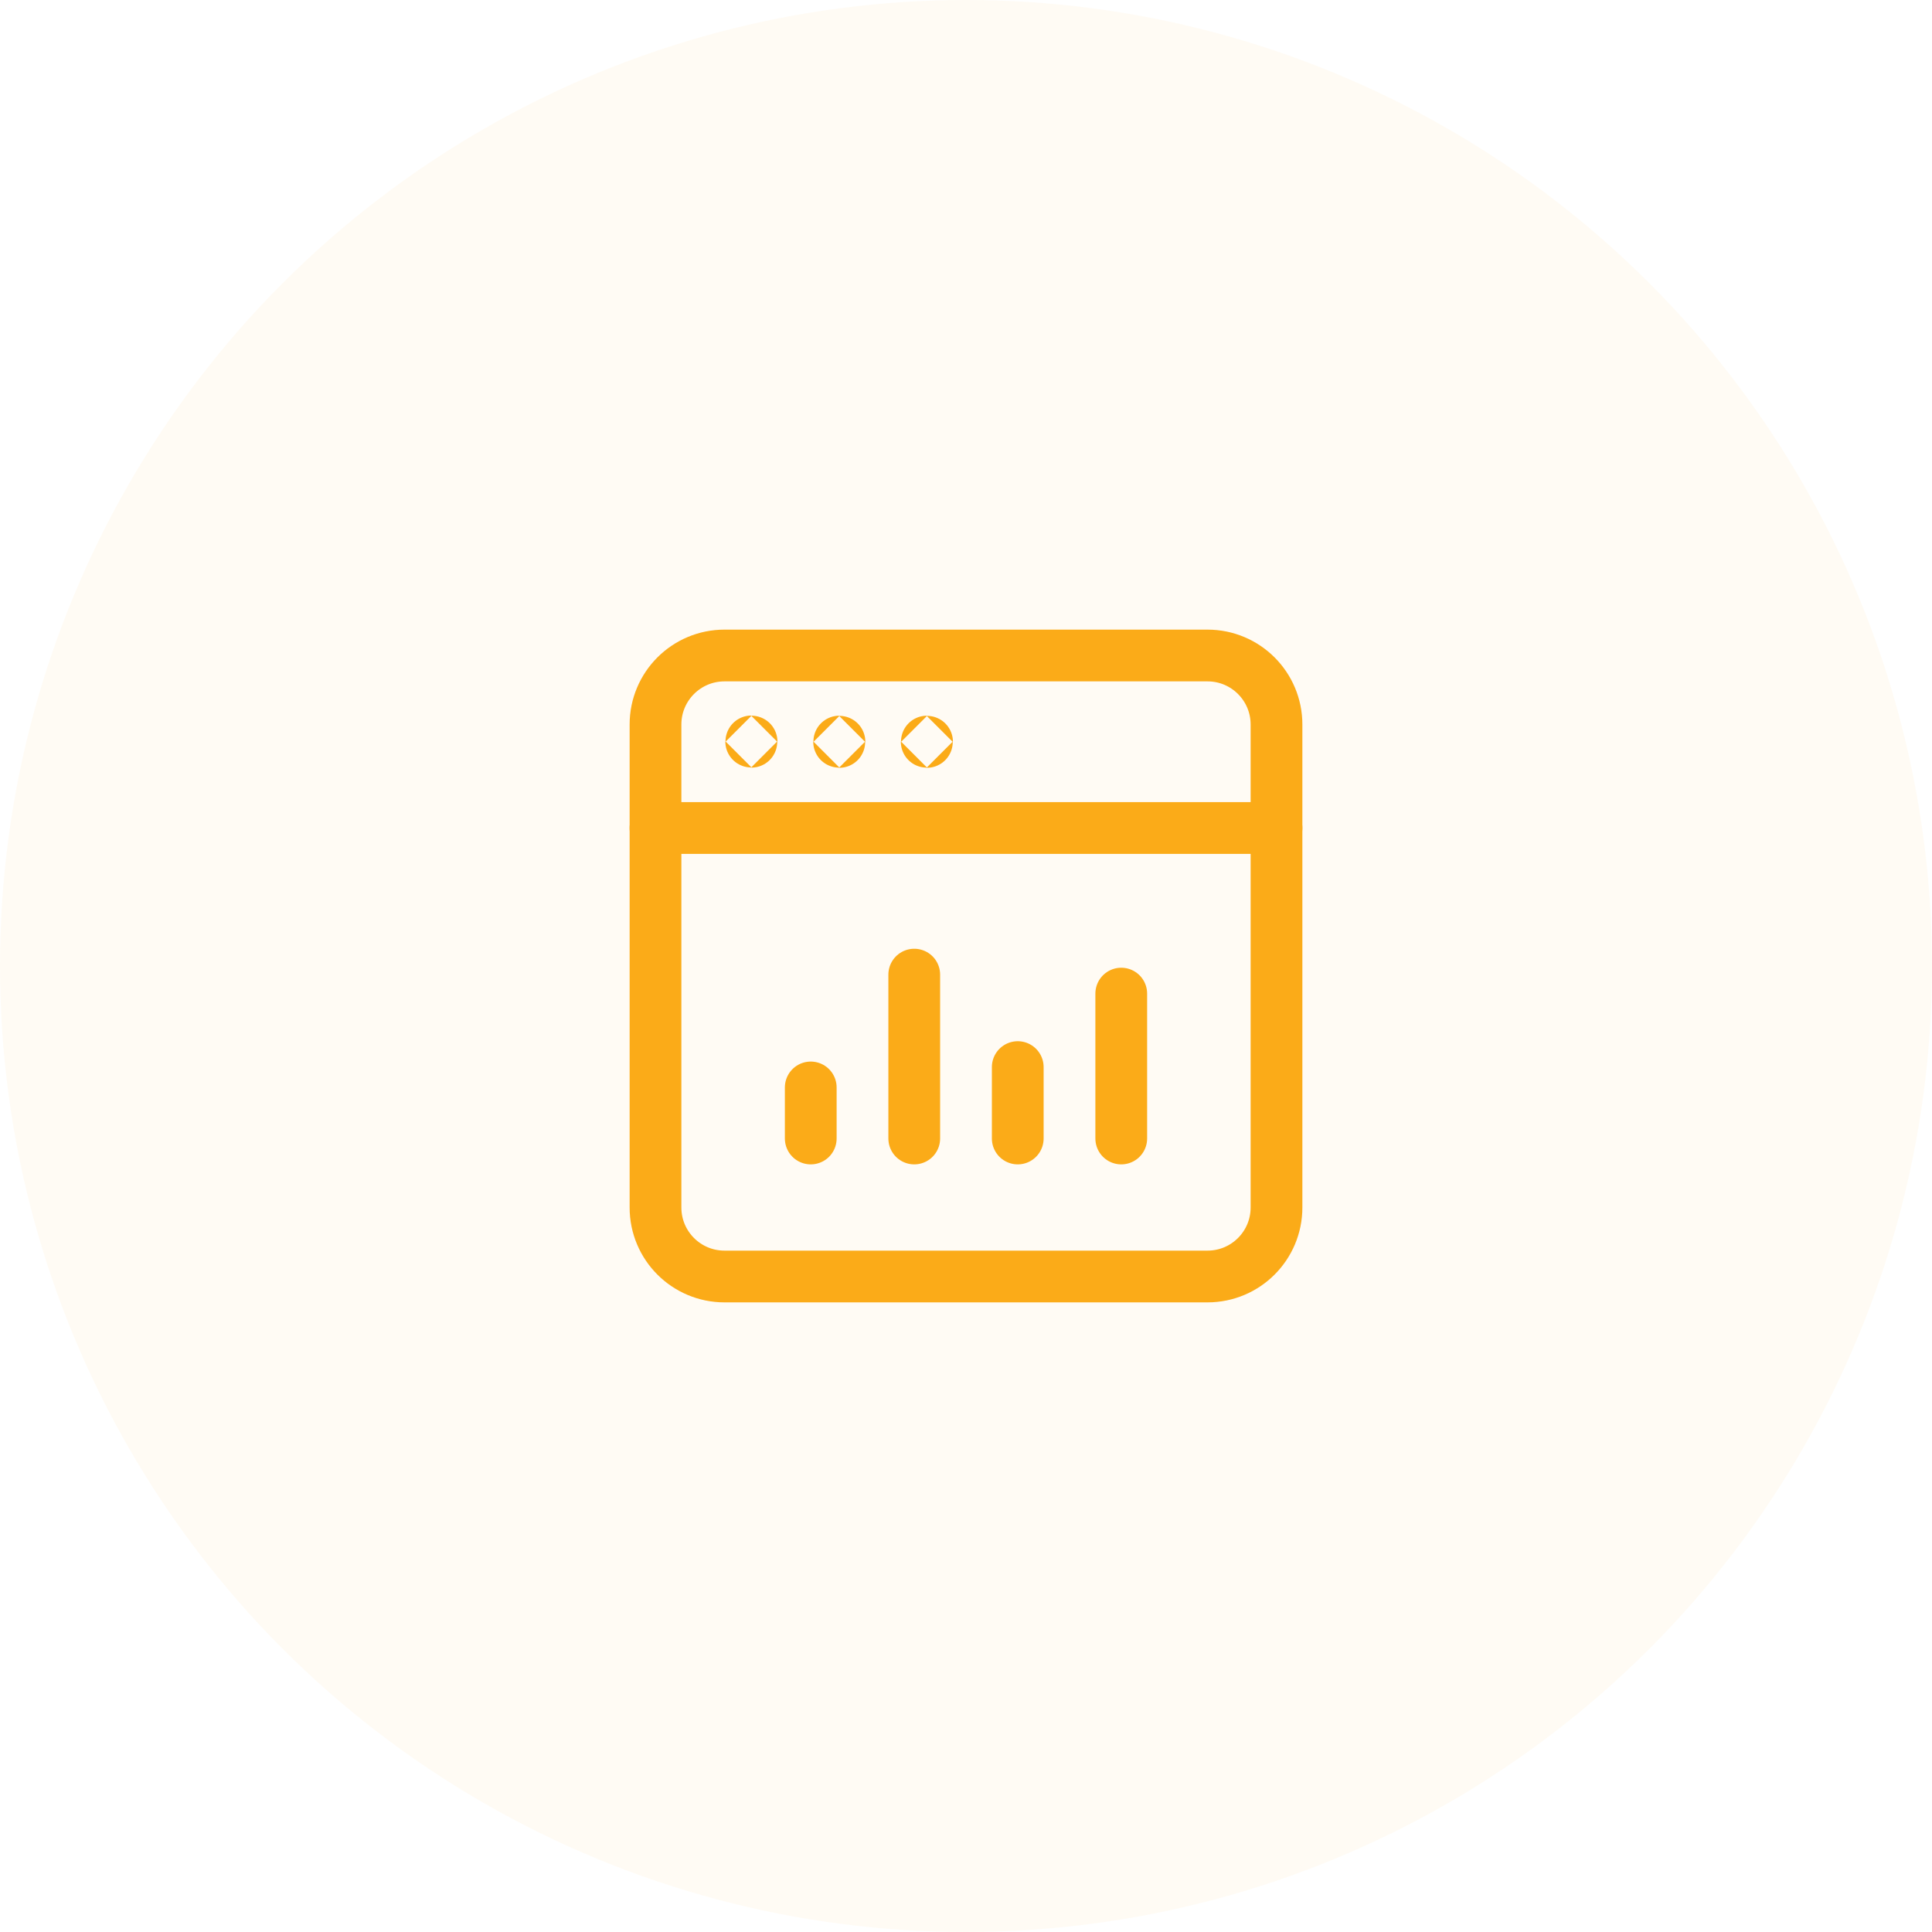 <svg width="56" height="56" viewBox="0 0 56 56" fill="none" xmlns="http://www.w3.org/2000/svg">
<ellipse opacity="0.05" cx="28" cy="28" rx="28" ry="28" fill="#FBAB18"/>
<path d="M19 24H37" stroke="#FBAB18" stroke-width="1.5" stroke-linecap="round" stroke-linejoin="round"/>
<path d="M23.5 33V31.52" stroke="#FBAB18" stroke-width="1.5" stroke-linecap="round" stroke-linejoin="round"/>
<path d="M26.5 33V28.25" stroke="#FBAB18" stroke-width="1.5" stroke-linecap="round" stroke-linejoin="round"/>
<path d="M29.5 33V30.93" stroke="#FBAB18" stroke-width="1.5" stroke-linecap="round" stroke-linejoin="round"/>
<path d="M32.5 33V28.8" stroke="#FBAB18" stroke-width="1.5" stroke-linecap="round" stroke-linejoin="round"/>
<path d="M26.866 21.495C26.863 21.495 26.861 21.497 26.861 21.5C26.861 21.503 26.863 21.505 26.866 21.505C26.869 21.505 26.871 21.503 26.871 21.5C26.871 21.497 26.869 21.495 26.866 21.495Z" stroke="#FBAB18" stroke-width="1.5" stroke-linecap="round" stroke-linejoin="round"/>
<path d="M24.327 21.495C24.324 21.495 24.322 21.497 24.322 21.5C24.322 21.503 24.324 21.505 24.327 21.505C24.33 21.505 24.332 21.503 24.332 21.5C24.332 21.497 24.33 21.495 24.327 21.495Z" stroke="#FBAB18" stroke-width="1.5" stroke-linecap="round" stroke-linejoin="round"/>
<path d="M21.779 21.49C21.776 21.49 21.774 21.492 21.774 21.495C21.774 21.498 21.776 21.5 21.779 21.5C21.782 21.5 21.784 21.498 21.784 21.495C21.784 21.492 21.782 21.49 21.779 21.49Z" stroke="#FBAB18" stroke-width="1.5" stroke-linecap="round" stroke-linejoin="round"/>
<path d="M35 37H21C19.895 37 19 36.105 19 35V21C19 19.895 19.895 19 21 19H35C36.105 19 37 19.895 37 21V35C37 36.105 36.105 37 35 37Z" stroke="#FBAB18" stroke-width="1.5" stroke-linecap="round" stroke-linejoin="round"/>
</svg>
